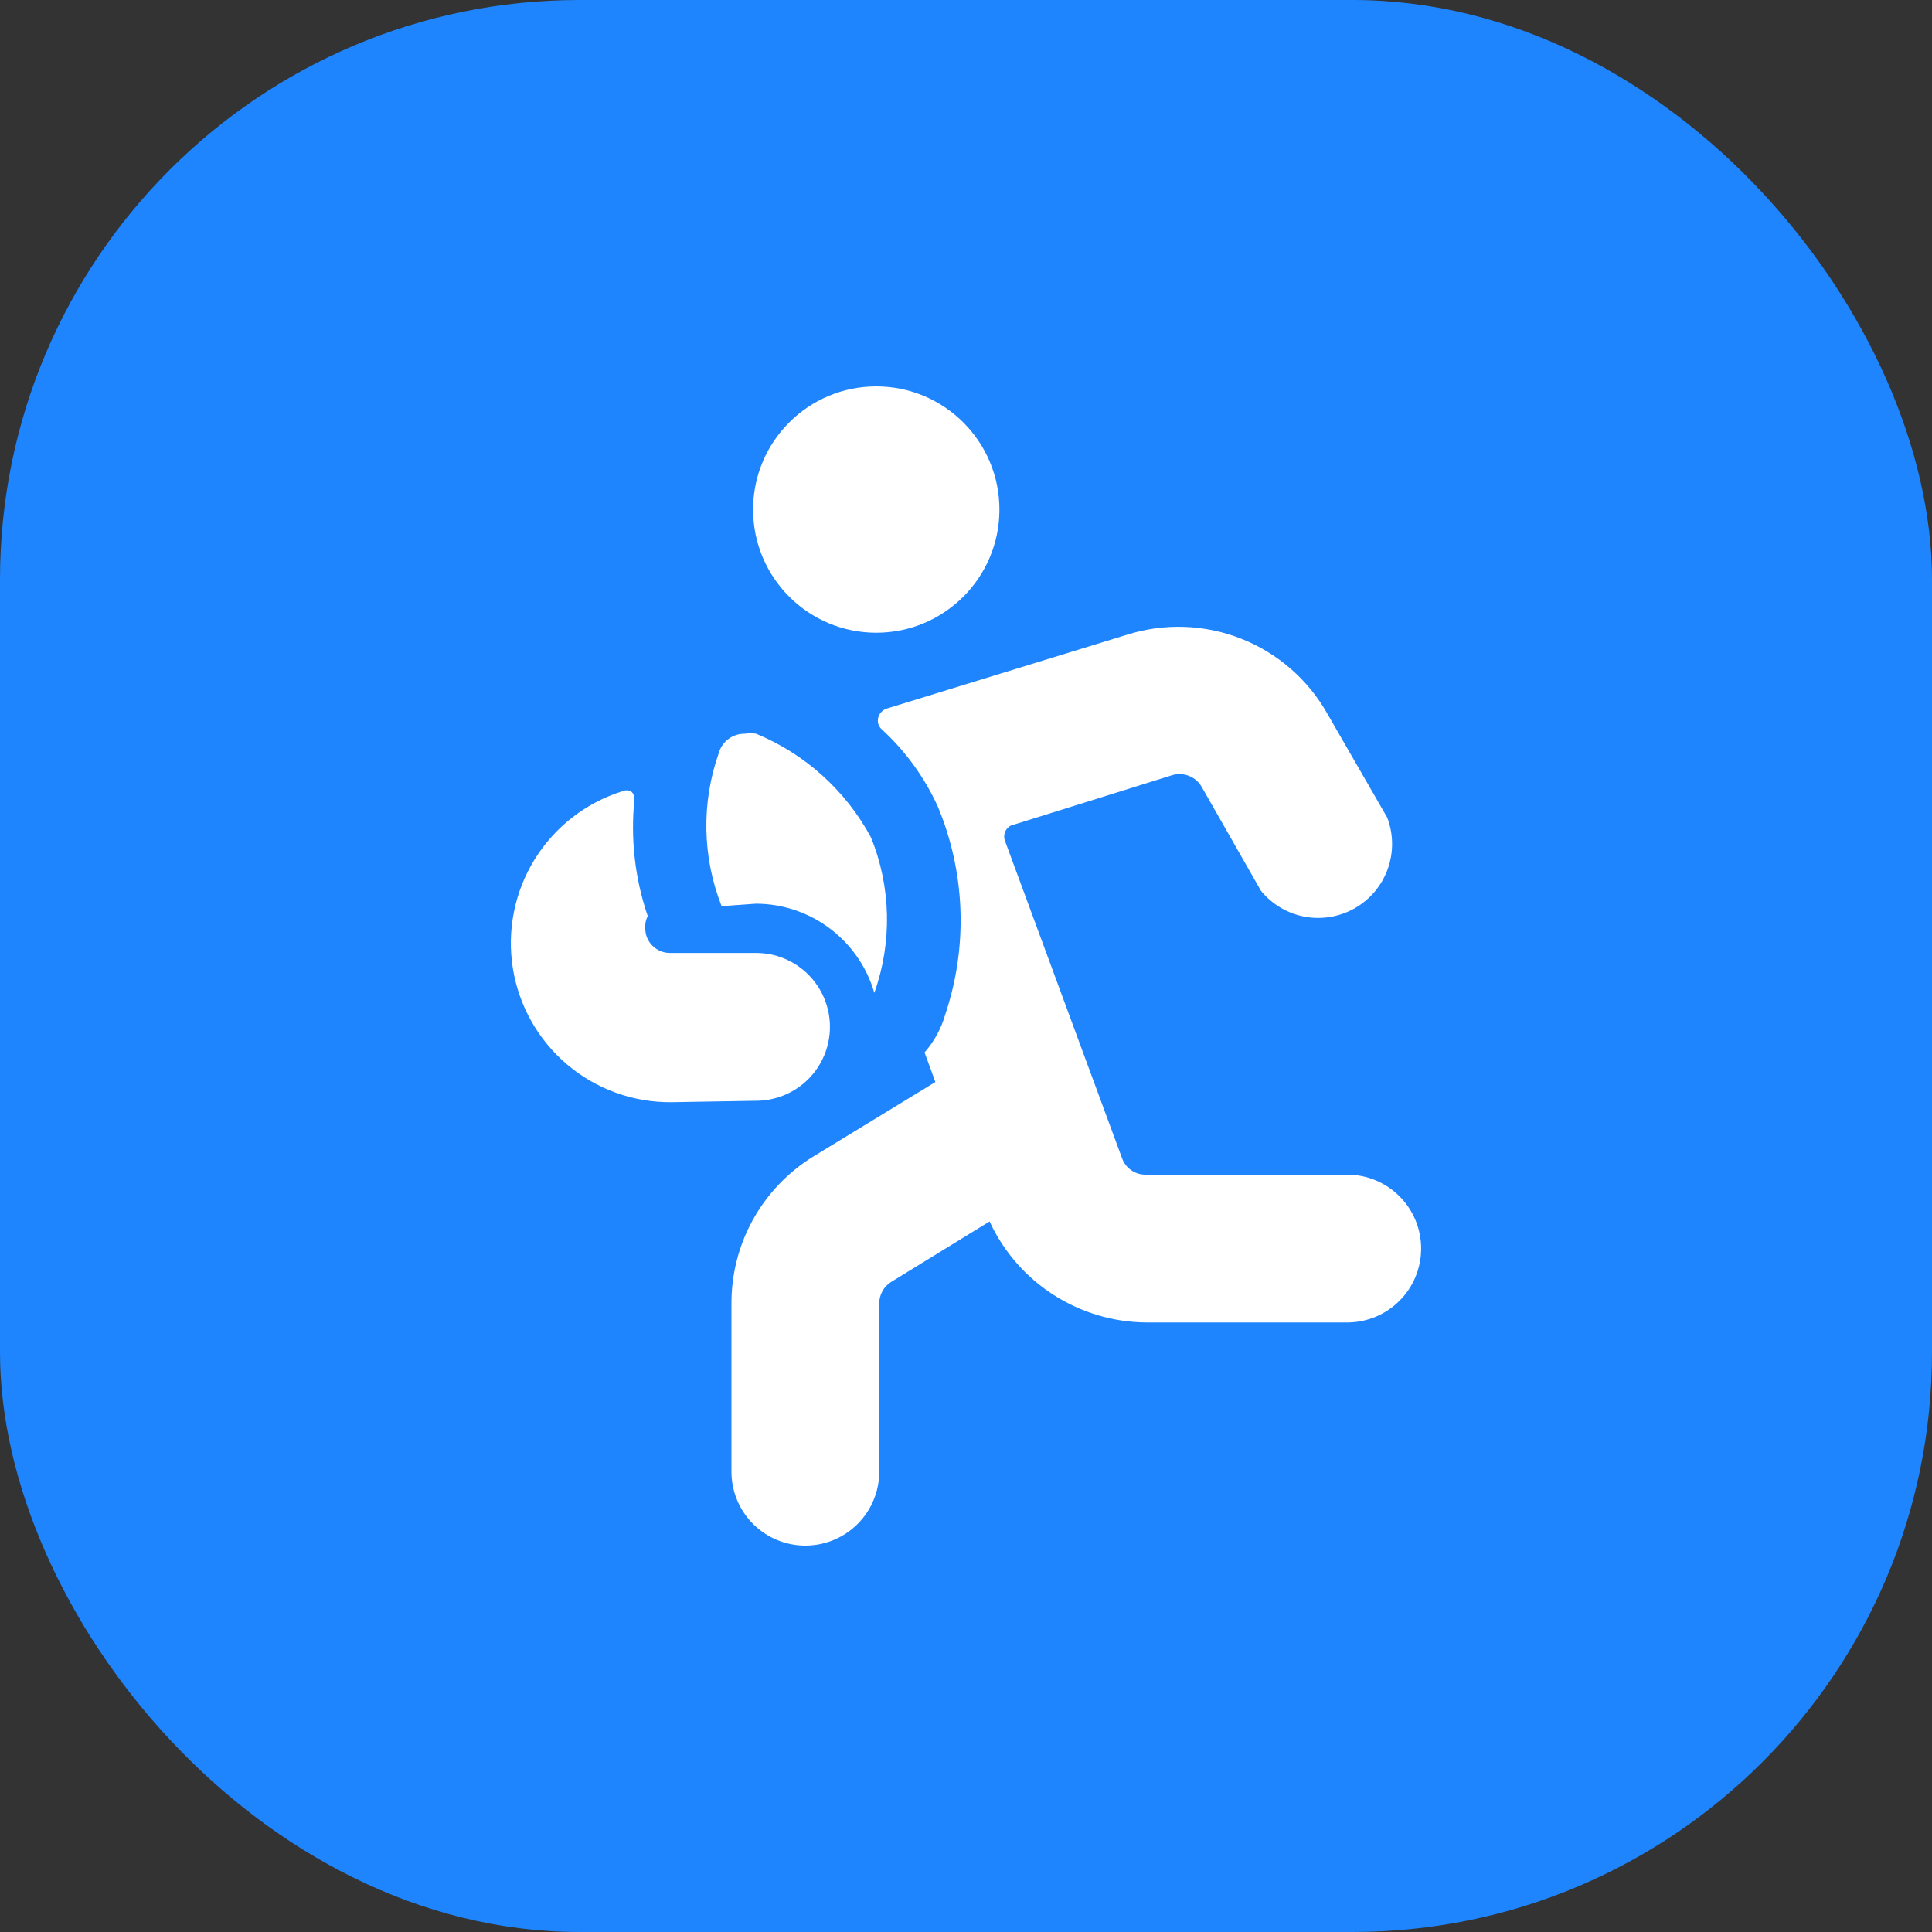 <svg width="40" height="40" viewBox="0 0 40 40" fill="none" xmlns="http://www.w3.org/2000/svg">
<rect x="0" y="0" width="40" height="40" fill="#333333" stroke="none"/>
<rect width="40" height="40" rx="12" fill="#1E85FE"/>
<path d="M18.142 13.1C19.55 13.1 20.692 11.958 20.692 10.55C20.692 9.142 19.55 8 18.142 8C16.734 8 15.592 9.142 15.592 10.55C15.592 11.958 16.734 13.1 18.142 13.1Z" fill="white"/>
<path d="M29.423 25.85C29.423 25.444 29.262 25.055 28.975 24.768C28.688 24.481 28.299 24.32 27.893 24.32H23.712C23.607 24.32 23.504 24.287 23.419 24.227C23.333 24.167 23.268 24.082 23.232 23.983L20.805 17.404C20.792 17.369 20.788 17.331 20.792 17.294C20.796 17.256 20.808 17.22 20.827 17.188C20.847 17.156 20.873 17.128 20.904 17.107C20.936 17.087 20.971 17.073 21.009 17.068L24.273 16.048C24.385 16.015 24.504 16.02 24.613 16.063C24.722 16.105 24.814 16.182 24.874 16.282L26.108 18.445C26.339 18.726 26.662 18.916 27.02 18.981C27.378 19.045 27.747 18.98 28.062 18.797C28.376 18.614 28.615 18.325 28.735 17.982C28.856 17.639 28.85 17.264 28.72 16.925L27.485 14.783C27.087 14.074 26.457 13.524 25.701 13.225C24.945 12.926 24.109 12.896 23.334 13.141L18.357 14.671C18.315 14.684 18.277 14.709 18.247 14.741C18.216 14.773 18.195 14.812 18.183 14.854C18.172 14.898 18.172 14.944 18.184 14.987C18.197 15.03 18.221 15.069 18.255 15.099C18.746 15.549 19.142 16.094 19.417 16.7C19.988 18.069 20.043 19.599 19.57 21.005C19.488 21.295 19.341 21.563 19.142 21.79L19.366 22.402L16.827 23.952C16.307 24.275 15.879 24.726 15.584 25.262C15.289 25.798 15.138 26.401 15.144 27.012V30.47C15.144 30.876 15.305 31.265 15.592 31.552C15.879 31.839 16.268 32 16.674 32C17.079 32 17.469 31.839 17.756 31.552C18.042 31.265 18.204 30.876 18.204 30.47V26.982C18.204 26.894 18.227 26.808 18.27 26.731C18.312 26.654 18.374 26.59 18.448 26.543L20.488 25.289C20.775 25.909 21.232 26.435 21.806 26.805C22.381 27.175 23.049 27.375 23.732 27.38H27.914C28.316 27.374 28.7 27.211 28.982 26.924C29.265 26.638 29.423 26.252 29.423 25.85Z" fill="white"/>
<path d="M15.654 18.71C16.206 18.712 16.743 18.893 17.185 19.226C17.626 19.559 17.948 20.025 18.102 20.556C18.475 19.509 18.45 18.362 18.03 17.333C17.508 16.367 16.669 15.61 15.654 15.191C15.576 15.178 15.497 15.178 15.419 15.191C15.296 15.189 15.177 15.228 15.079 15.302C14.981 15.376 14.91 15.48 14.879 15.599C14.519 16.626 14.541 17.748 14.94 18.761L15.654 18.71Z" fill="white"/>
<path d="M15.654 22.79C16.059 22.79 16.448 22.628 16.735 22.342C17.022 22.055 17.183 21.666 17.183 21.26C17.183 20.854 17.022 20.465 16.735 20.178C16.448 19.891 16.059 19.73 15.654 19.73H13.869C13.733 19.73 13.604 19.676 13.508 19.58C13.412 19.485 13.359 19.355 13.359 19.22C13.352 19.132 13.37 19.044 13.41 18.965C13.146 18.192 13.053 17.37 13.134 16.558C13.139 16.525 13.135 16.492 13.122 16.461C13.11 16.431 13.089 16.404 13.063 16.384C13.034 16.37 13.003 16.363 12.971 16.363C12.939 16.363 12.908 16.37 12.879 16.384C12.127 16.622 11.484 17.122 11.069 17.793C10.654 18.464 10.494 19.262 10.617 20.042C10.741 20.821 11.14 21.53 11.742 22.04C12.345 22.55 13.11 22.827 13.899 22.82L15.654 22.79Z" fill="white"/>
</svg>
